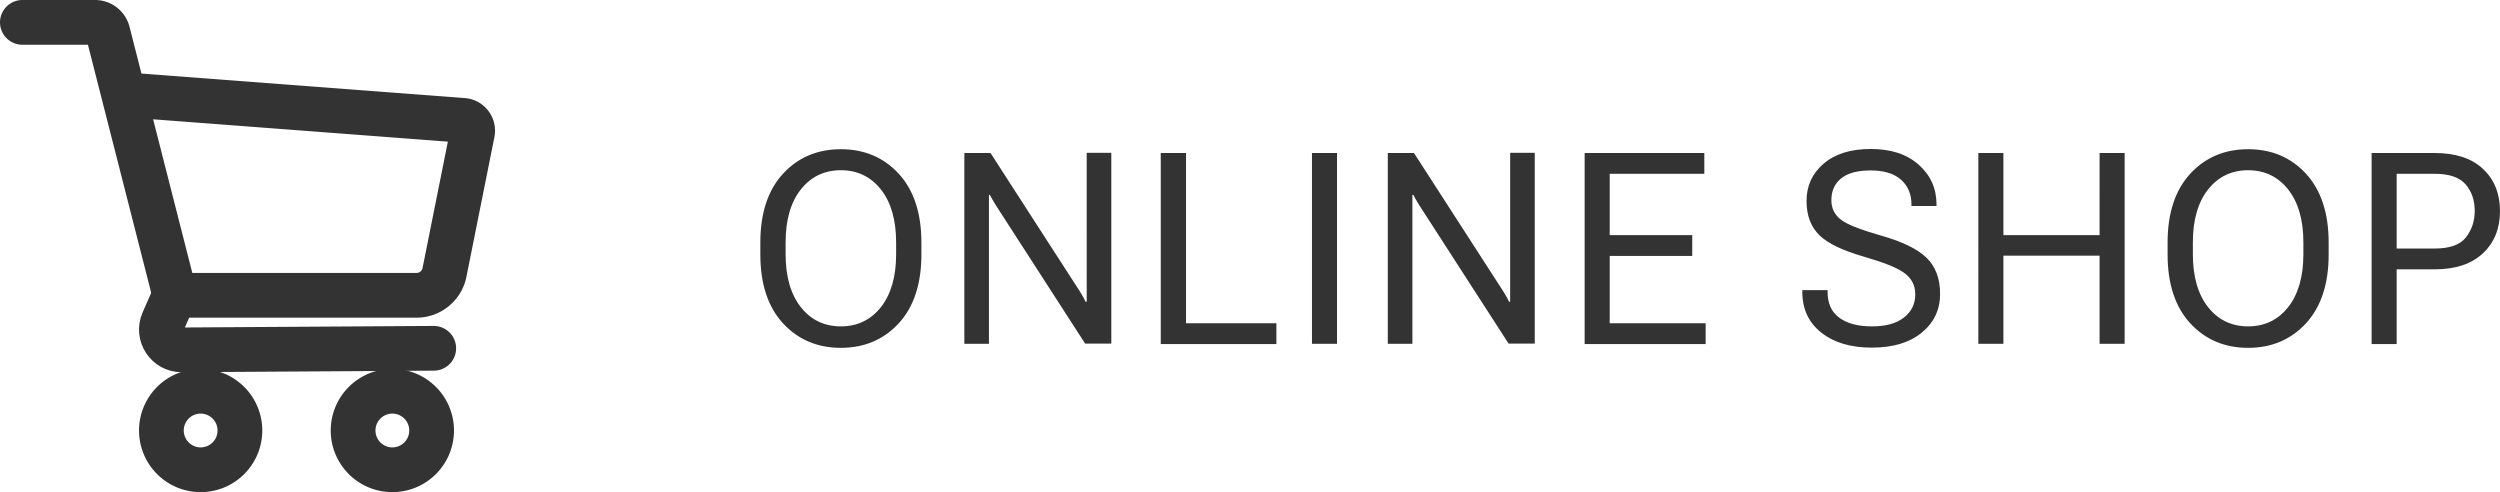 <svg xmlns="http://www.w3.org/2000/svg" id="_レイヤー_2" viewBox="0 0 111.76 22"><defs><style>.cls-2{fill:none;stroke:#333;stroke-linecap:round;stroke-linejoin:round;stroke-width:2px}</style></defs><g id="layer1"><path d="M8.97 17.49a1.754 1.754 0 1 1 0 3.51 1.754 1.754 0 1 1 0-3.51m8.57 0a1.754 1.754 0 1 1 0 3.51 1.754 1.754 0 1 1 0-3.51M1 1h3.25c.27 0 .5.18.57.44l3 11.76h10.81c.6 0 1.12-.43 1.24-1.02l1.25-6.24a.463.463 0 0 0-.43-.56L5.92 4.26" class="cls-2"/><path d="m7.83 13.14-.54 1.23c-.26.6.18 1.27.83 1.27l11.27-.07" class="cls-2"/><path d="M33.99 10.84c0-1.31.34-2.34 1.01-3.07s1.54-1.1 2.59-1.1 1.92.37 2.59 1.1 1.01 1.76 1.01 3.07v.54c0 1.31-.34 2.34-1.01 3.07s-1.54 1.1-2.59 1.1-1.92-.37-2.59-1.1-1.01-1.76-1.01-3.07zm1.81 2.89c.45.57 1.05.86 1.79.86s1.34-.29 1.79-.86.68-1.36.68-2.36v-.54c0-1-.23-1.79-.68-2.36s-1.05-.86-1.79-.86-1.34.29-1.79.86-.68 1.36-.68 2.36v.54c0 1 .23 1.79.68 2.36m7.31-6.89h1.17l3.86 5.98c.08.12.15.23.22.35s.13.22.17.32h.05V6.83h1.1v8.53h-1.17l-3.86-5.98c-.08-.12-.15-.23-.22-.35s-.13-.22-.18-.32h-.04v6.66h-1.1zm8.79 0h1.12v7.61h4.04v.93h-5.17V6.84Zm6.75 0h1.12v8.53h-1.12zm3.39 0h1.17l3.86 5.98c.08.12.15.23.22.35s.13.22.17.32h.05V6.83h1.1v8.53h-1.17l-3.86-5.98c-.08-.12-.15-.23-.22-.35s-.13-.22-.18-.32h-.04v6.66h-1.1zm8.79 0h5.36v.93h-4.23v2.74h3.69v.93h-3.69v3.01h4.29v.93h-5.41V6.84Zm9.75 6.13h1.12v.07c0 .52.17.9.52 1.16s.83.39 1.46.39 1.1-.13 1.44-.4.5-.61.5-1.04c0-.39-.16-.7-.48-.94s-.93-.48-1.83-.74c-.93-.27-1.59-.58-1.97-.95s-.58-.87-.58-1.54.25-1.22.76-1.66 1.21-.66 2.11-.66 1.61.23 2.14.7.8 1.06.8 1.78v.07h-1.12v-.07c0-.45-.15-.82-.46-1.1s-.76-.42-1.36-.42-1.04.12-1.33.36-.43.56-.43.97c0 .37.15.66.44.88s.9.45 1.81.71 1.58.58 1.99.97.62.93.62 1.63-.27 1.28-.82 1.73-1.29.67-2.23.67-1.69-.22-2.26-.67-.85-1.06-.85-1.83v-.07Zm7.86-6.13h1.12v3.67h4.3V6.84h1.12v8.53h-1.12v-3.94h-4.3v3.94h-1.12zm8.46 4c0-1.31.34-2.34 1.01-3.07s1.54-1.1 2.59-1.1 1.92.37 2.59 1.1 1.01 1.76 1.01 3.07v.54c0 1.31-.34 2.34-1.01 3.07s-1.54 1.1-2.59 1.1-1.92-.37-2.59-1.1-1.01-1.76-1.01-3.07zm1.81 2.89c.45.57 1.05.86 1.79.86s1.34-.29 1.79-.86.68-1.36.68-2.36v-.54c0-1-.23-1.79-.68-2.36s-1.05-.86-1.79-.86-1.34.29-1.79.86-.68 1.36-.68 2.36v.54c0 1 .23 1.79.68 2.36m7.31-6.89h2.82c.94 0 1.66.24 2.16.71s.76 1.1.76 1.88-.25 1.41-.76 1.89-1.22.72-2.16.72h-1.7v3.34h-1.12zm2.82 4.27c.66 0 1.13-.16 1.39-.49s.4-.72.4-1.19-.13-.86-.4-1.18-.73-.48-1.39-.48h-1.7v3.34z" style="fill:#333;stroke-width:0"/></g></svg>